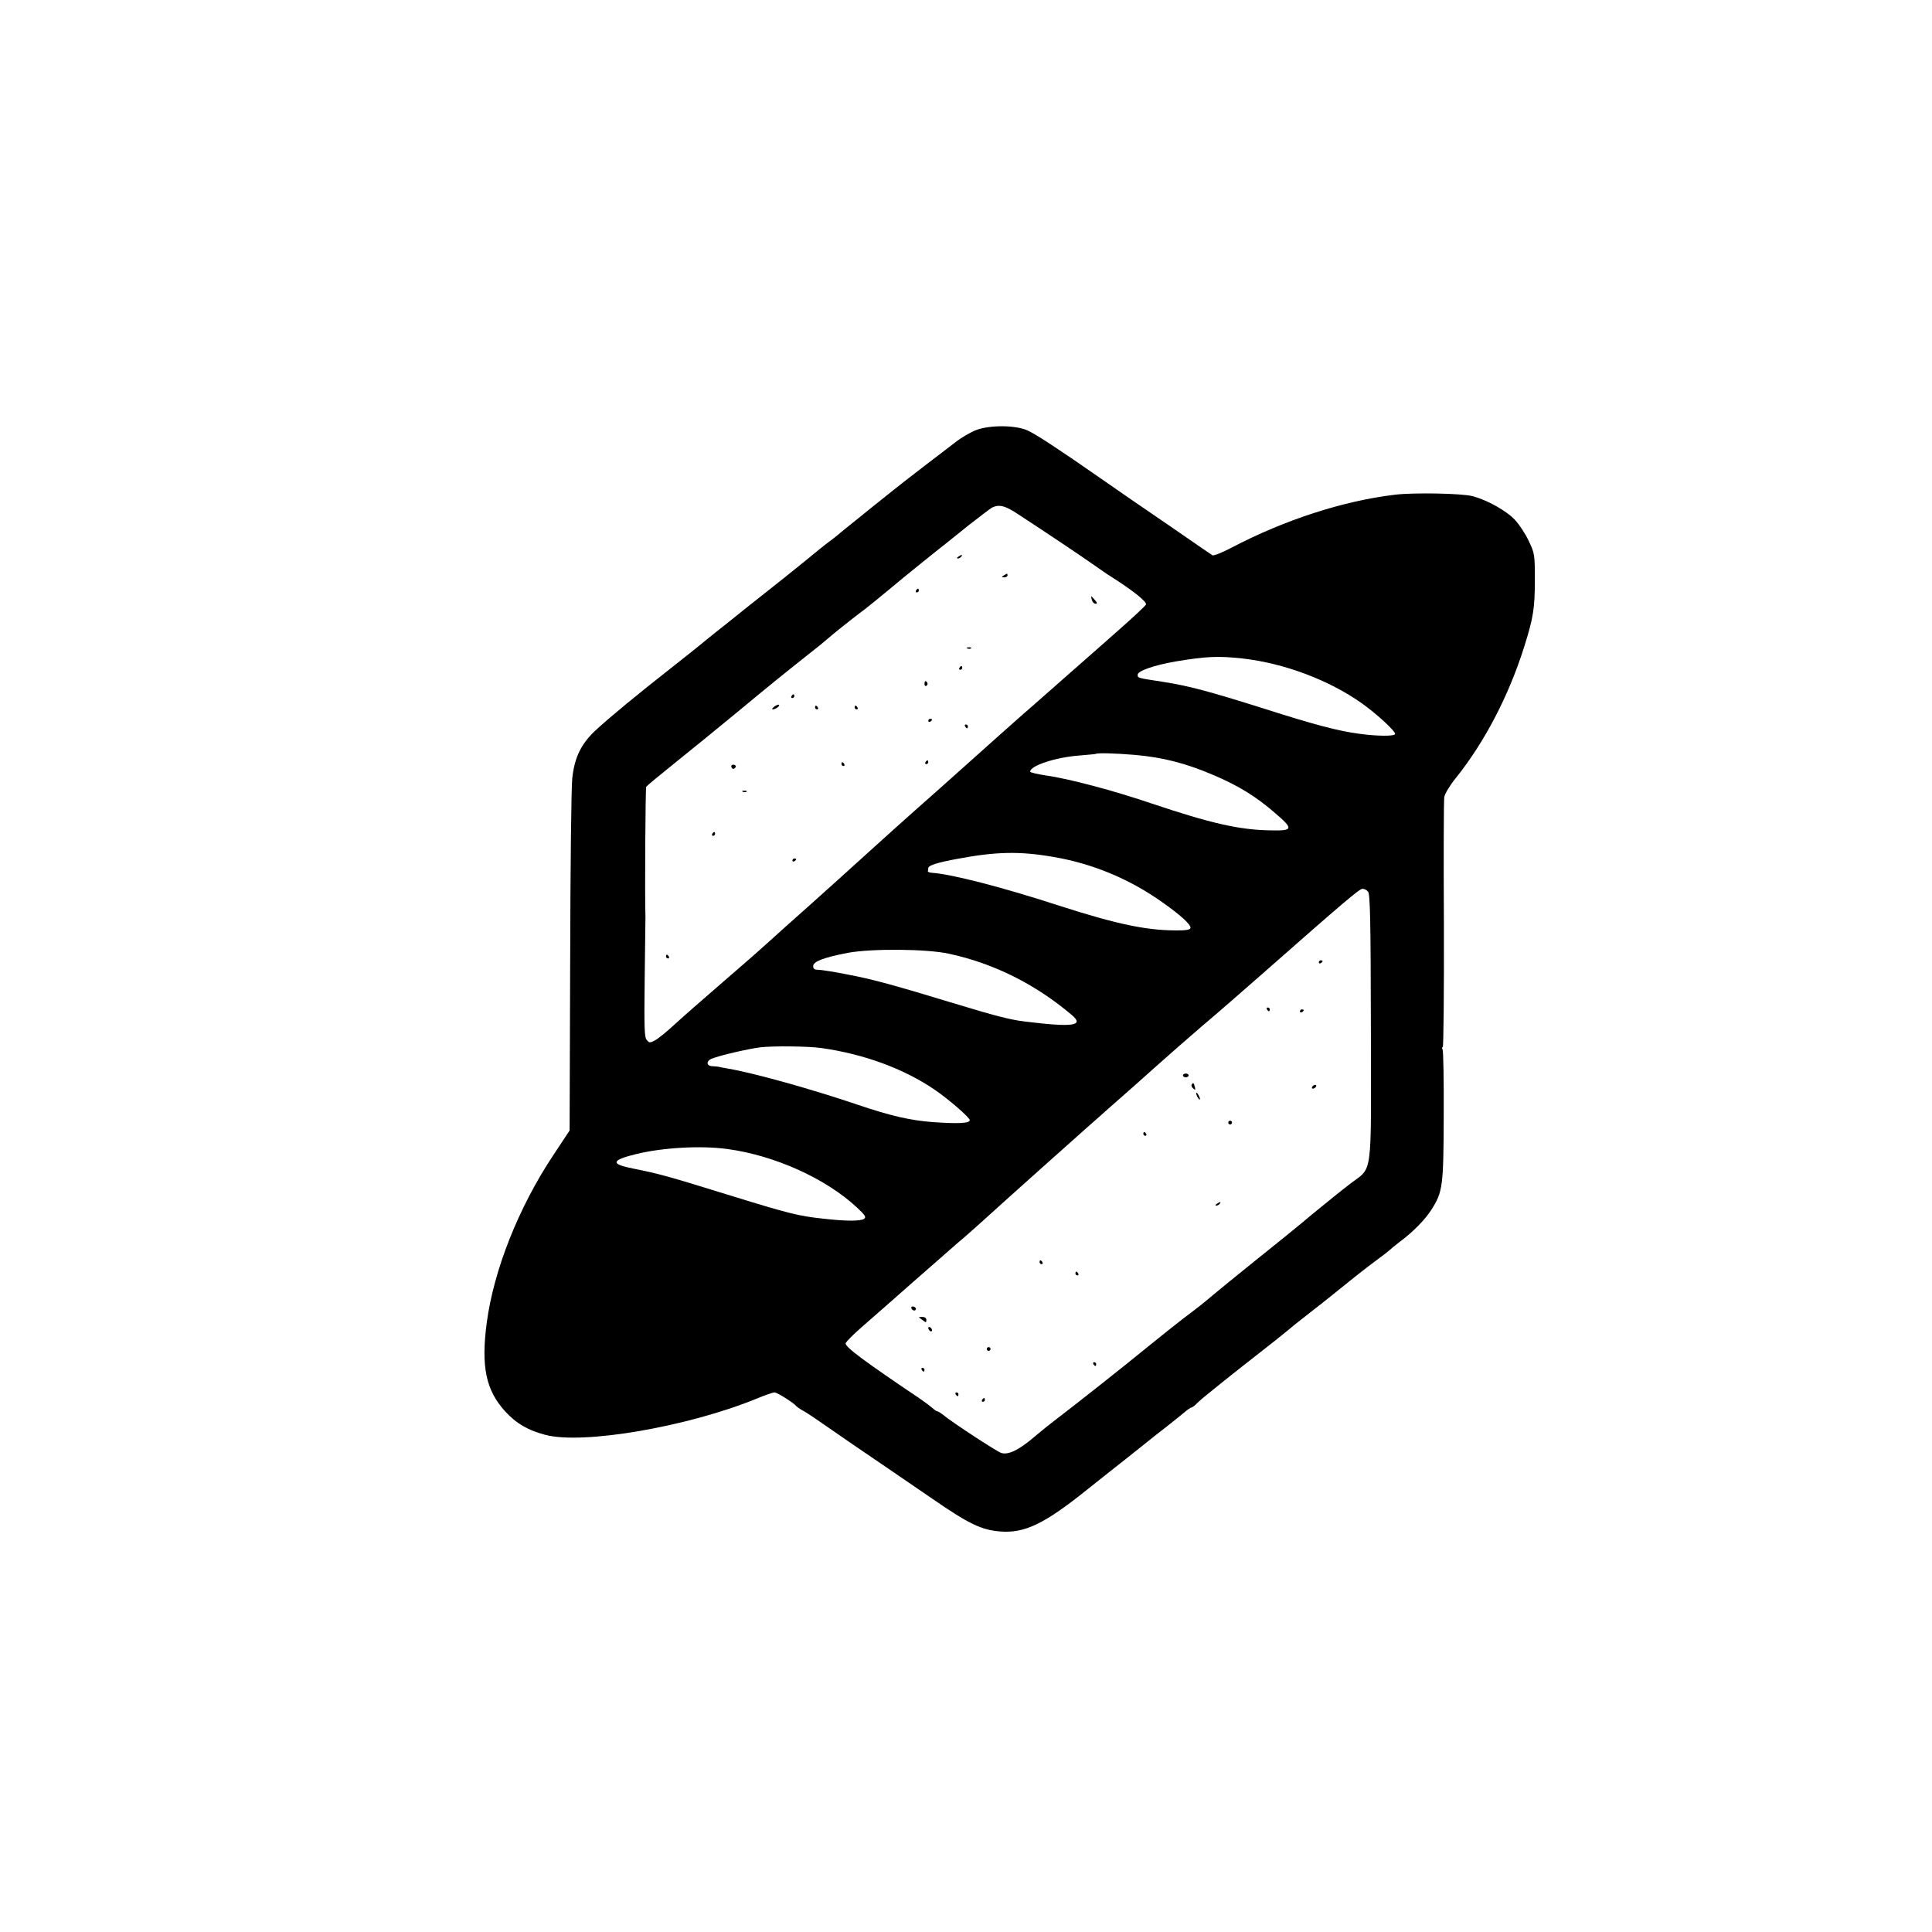 <?xml version="1.0" standalone="no"?>
<!DOCTYPE svg PUBLIC "-//W3C//DTD SVG 20010904//EN"
 "http://www.w3.org/TR/2001/REC-SVG-20010904/DTD/svg10.dtd">
<svg version="1.0" xmlns="http://www.w3.org/2000/svg"
 width="1024pt" height="1024pt" viewBox="0 0 1024 1024"
 preserveAspectRatio="xMidYMid meet">

<g transform="translate(0,1024) scale(0.1,-0.1)"
fill="#000000" stroke="none">
<path d="M5175 7961 c-28 -10 -80 -40 -114 -67 -35 -27 -96 -74 -136 -104 -39
-30 -95 -73 -123 -95 -57 -44 -270 -215 -341 -273 -24 -21 -54 -44 -65 -52
-12 -8 -73 -57 -137 -110 -64 -52 -152 -122 -194 -155 -42 -33 -96 -76 -120
-95 -23 -19 -71 -57 -106 -85 -35 -27 -70 -56 -79 -63 -8 -6 -33 -27 -55 -45
-22 -18 -94 -75 -160 -127 -167 -131 -309 -248 -384 -317 -80 -73 -116 -146
-128 -259 -5 -44 -10 -481 -11 -973 l-3 -893 -88 -133 c-183 -276 -314 -607
-351 -885 -31 -232 -5 -358 97 -470 59 -65 122 -101 213 -125 200 -53 756 43
1118 191 45 19 89 34 97 34 14 0 104 -57 116 -73 3 -4 20 -16 37 -25 17 -9 66
-42 109 -72 83 -58 198 -137 328 -225 44 -30 157 -107 250 -171 190 -131 257
-163 355 -171 131 -11 236 40 465 224 61 48 122 97 136 108 22 17 79 62 199
158 8 7 44 35 79 62 35 28 78 62 96 77 18 16 36 28 40 28 4 0 18 10 30 23 12
12 35 32 51 44 16 13 58 47 94 76 36 29 117 93 180 142 63 49 131 103 151 120
19 16 53 44 74 60 22 17 73 57 115 90 41 33 82 65 90 72 8 6 47 38 87 70 40
32 94 73 120 92 26 19 53 40 58 45 6 6 28 24 50 41 71 52 137 119 171 172 61
96 65 124 66 500 1 187 -2 345 -6 351 -4 7 -4 12 1 12 4 0 7 291 6 647 -2 357
-1 662 2 679 3 17 30 62 61 100 153 191 280 435 362 694 49 155 57 206 57 355
0 136 -1 142 -32 207 -17 37 -50 87 -72 111 -45 49 -147 106 -225 127 -55 15
-311 20 -411 8 -273 -32 -585 -133 -864 -279 -51 -27 -98 -46 -105 -42 -6 4
-31 21 -56 38 -25 17 -94 65 -155 107 -178 121 -284 195 -385 265 -215 150
-340 232 -385 252 -63 28 -197 29 -270 2z m216 -443 c176 -115 341 -226 399
-267 36 -25 72 -50 81 -56 125 -78 209 -144 203 -159 -3 -7 -67 -67 -142 -133
-75 -66 -192 -170 -260 -229 -68 -60 -151 -133 -185 -163 -34 -29 -114 -100
-177 -156 -308 -276 -409 -365 -479 -427 -42 -37 -144 -129 -228 -205 -83 -76
-225 -203 -314 -283 -90 -80 -193 -172 -229 -205 -36 -33 -144 -127 -240 -210
-95 -82 -207 -180 -248 -218 -40 -37 -86 -74 -102 -82 -25 -13 -29 -13 -42 3
-13 14 -14 65 -11 327 2 171 4 317 4 325 -4 127 0 684 4 690 3 5 72 62 153
127 81 65 226 183 323 263 182 151 249 205 384 312 44 34 89 71 100 81 19 18
143 117 204 162 15 11 78 63 141 115 63 53 158 129 210 171 52 41 140 111 194
155 55 43 109 84 120 91 37 22 72 14 137 -29z m1194 -768 c221 -25 458 -114
632 -237 81 -57 184 -153 177 -164 -7 -12 -95 -11 -191 2 -111 15 -234 47
-503 133 -295 93 -397 120 -535 142 -137 21 -135 20 -135 38 0 20 86 50 200
70 162 27 226 30 355 16z m-571 -511 c149 -13 271 -44 420 -108 133 -57 222
-112 324 -200 100 -86 97 -95 -28 -92 -164 3 -315 38 -625 142 -203 69 -440
132 -562 149 -46 7 -83 16 -83 20 0 32 137 77 265 86 44 4 81 7 82 8 7 6 101
4 207 -5z m-436 -540 c211 -35 411 -118 588 -245 92 -65 144 -113 144 -131 0
-9 -16 -13 -47 -14 -172 -4 -330 28 -653 132 -298 97 -567 166 -670 173 -14 1
-24 5 -22 9 1 4 2 11 2 16 0 14 49 30 160 50 198 37 324 40 498 10z m1673
-185 c11 -13 14 -148 15 -723 1 -815 12 -731 -112 -827 -42 -32 -131 -104
-198 -159 -66 -56 -204 -168 -306 -249 -102 -82 -201 -163 -221 -180 -48 -41
-81 -67 -157 -124 -34 -26 -118 -93 -187 -149 -123 -101 -389 -311 -489 -387
-28 -21 -79 -62 -113 -91 -84 -72 -142 -99 -178 -85 -27 10 -255 159 -305 200
-14 11 -28 20 -33 20 -4 0 -15 8 -26 18 -10 9 -41 32 -67 50 -293 197 -395
273 -392 292 2 8 39 46 84 85 44 38 170 149 279 245 109 96 214 188 234 205
20 16 79 68 131 115 115 105 545 489 694 620 60 52 163 144 230 204 66 59 175
154 240 210 66 55 211 182 324 281 427 376 507 444 523 444 9 1 23 -6 30 -15z
m-2221 -329 c237 -51 457 -161 650 -324 69 -58 9 -67 -250 -35 -70 8 -160 31
-350 89 -346 105 -451 134 -583 159 -74 15 -146 26 -160 26 -20 0 -27 5 -27
19 0 25 55 46 185 71 126 23 417 21 535 -5z m-675 -500 c224 -32 432 -108 595
-218 73 -49 190 -150 190 -164 0 -17 -62 -20 -200 -10 -116 9 -221 33 -395 92
-245 83 -550 168 -685 191 -25 4 -48 9 -52 10 -5 1 -19 2 -33 3 -32 1 -33 28
-2 40 45 18 194 52 257 60 67 8 255 6 325 -4z m-500 -535 c252 -34 523 -157
687 -310 44 -41 50 -51 38 -60 -19 -13 -96 -13 -218 1 -130 14 -179 26 -512
129 -306 95 -357 109 -492 136 -125 24 -120 45 17 78 141 34 342 45 480 26z"/>
<path d="M5080 7290 c-9 -6 -10 -10 -3 -10 6 0 15 5 18 10 8 12 4 12 -15 0z"/>
<path d="M5320 7190 c-13 -8 -12 -10 3 -10 9 0 17 5 17 10 0 12 -1 12 -20 0z"/>
<path d="M4855 7110 c-3 -5 -1 -10 4 -10 6 0 11 5 11 10 0 6 -2 10 -4 10 -3 0
-8 -4 -11 -10z"/>
<path d="M5787 7060 c3 -11 12 -20 19 -20 11 0 10 5 -3 20 -10 11 -18 20 -19
20 -1 0 0 -9 3 -20z"/>
<path d="M5128 6803 c7 -3 16 -2 19 1 4 3 -2 6 -13 5 -11 0 -14 -3 -6 -6z"/>
<path d="M5085 6700 c-3 -5 -1 -10 4 -10 6 0 11 5 11 10 0 6 -2 10 -4 10 -3 0
-8 -4 -11 -10z"/>
<path d="M4900 6614 c0 -8 5 -12 10 -9 6 4 8 11 5 16 -9 14 -15 11 -15 -7z"/>
<path d="M4195 6550 c-3 -5 -1 -10 4 -10 6 0 11 5 11 10 0 6 -2 10 -4 10 -3 0
-8 -4 -11 -10z"/>
<path d="M4104 6495 c-10 -8 -14 -14 -9 -15 15 0 40 18 34 24 -3 3 -14 -1 -25
-9z"/>
<path d="M4320 6490 c0 -5 5 -10 11 -10 5 0 7 5 4 10 -3 6 -8 10 -11 10 -2 0
-4 -4 -4 -10z"/>
<path d="M4530 6490 c0 -5 5 -10 11 -10 5 0 7 5 4 10 -3 6 -8 10 -11 10 -2 0
-4 -4 -4 -10z"/>
<path d="M4920 6419 c0 -5 5 -7 10 -4 6 3 10 8 10 11 0 2 -4 4 -10 4 -5 0 -10
-5 -10 -11z"/>
<path d="M5115 6390 c3 -5 8 -10 11 -10 2 0 4 5 4 10 0 6 -5 10 -11 10 -5 0
-7 -4 -4 -10z"/>
<path d="M4905 6200 c-3 -5 -1 -10 4 -10 6 0 11 5 11 10 0 6 -2 10 -4 10 -3 0
-8 -4 -11 -10z"/>
<path d="M4460 6190 c0 -5 5 -10 11 -10 5 0 7 5 4 10 -3 6 -8 10 -11 10 -2 0
-4 -4 -4 -10z"/>
<path d="M3877 6173 c3 -7 9 -10 14 -7 14 8 11 21 -5 21 -8 0 -12 -6 -9 -14z"/>
<path d="M3938 6043 c7 -3 16 -2 19 1 4 3 -2 6 -13 5 -11 0 -14 -3 -6 -6z"/>
<path d="M3775 5820 c-3 -5 -1 -10 4 -10 6 0 11 5 11 10 0 6 -2 10 -4 10 -3 0
-8 -4 -11 -10z"/>
<path d="M4200 5679 c0 -5 5 -7 10 -4 6 3 10 8 10 11 0 2 -4 4 -10 4 -5 0 -10
-5 -10 -11z"/>
<path d="M3530 5170 c0 -5 5 -10 11 -10 5 0 7 5 4 10 -3 6 -8 10 -11 10 -2 0
-4 -4 -4 -10z"/>
<path d="M6990 5139 c0 -5 5 -7 10 -4 6 3 10 8 10 11 0 2 -4 4 -10 4 -5 0 -10
-5 -10 -11z"/>
<path d="M6715 4890 c3 -5 8 -10 11 -10 2 0 4 5 4 10 0 6 -5 10 -11 10 -5 0
-7 -4 -4 -10z"/>
<path d="M6890 4879 c0 -5 5 -7 10 -4 6 3 10 8 10 11 0 2 -4 4 -10 4 -5 0 -10
-5 -10 -11z"/>
<path d="M6270 4540 c0 -5 7 -10 15 -10 8 0 15 5 15 10 0 6 -7 10 -15 10 -8 0
-15 -4 -15 -10z"/>
<path d="M6316 4491 c-3 -5 1 -14 8 -20 12 -10 13 -8 9 8 -6 23 -9 25 -17 12z"/>
<path d="M6955 4480 c-3 -5 -2 -10 4 -10 5 0 13 5 16 10 3 6 2 10 -4 10 -5 0
-13 -4 -16 -10z"/>
<path d="M6340 4445 c0 -5 5 -17 10 -25 5 -8 10 -10 10 -5 0 6 -5 17 -10 25
-5 8 -10 11 -10 5z"/>
<path d="M6510 4290 c0 -5 5 -10 10 -10 6 0 10 5 10 10 0 6 -4 10 -10 10 -5 0
-10 -4 -10 -10z"/>
<path d="M6060 4230 c0 -5 5 -10 11 -10 5 0 7 5 4 10 -3 6 -8 10 -11 10 -2 0
-4 -4 -4 -10z"/>
<path d="M6450 3860 c-9 -6 -10 -10 -3 -10 6 0 15 5 18 10 8 12 4 12 -15 0z"/>
<path d="M5510 3550 c0 -5 5 -10 11 -10 5 0 7 5 4 10 -3 6 -8 10 -11 10 -2 0
-4 -4 -4 -10z"/>
<path d="M5700 3490 c0 -5 5 -10 11 -10 5 0 7 5 4 10 -3 6 -8 10 -11 10 -2 0
-4 -4 -4 -10z"/>
<path d="M4830 3310 c0 -13 18 -22 24 -11 3 5 -1 11 -9 15 -8 3 -15 1 -15 -4z"/>
<path d="M4871 3257 c2 -1 12 -9 22 -16 14 -12 17 -11 17 3 0 10 -8 16 -22 16
-12 0 -19 -1 -17 -3z"/>
<path d="M4920 3201 c0 -5 5 -13 10 -16 6 -3 10 -2 10 4 0 5 -4 13 -10 16 -5
3 -10 2 -10 -4z"/>
<path d="M5230 3090 c0 -5 5 -10 10 -10 6 0 10 5 10 10 0 6 -4 10 -10 10 -5 0
-10 -4 -10 -10z"/>
<path d="M5795 3010 c3 -5 8 -10 11 -10 2 0 4 5 4 10 0 6 -5 10 -11 10 -5 0
-7 -4 -4 -10z"/>
<path d="M4885 2980 c3 -5 8 -10 11 -10 2 0 4 5 4 10 0 6 -5 10 -11 10 -5 0
-7 -4 -4 -10z"/>
<path d="M5065 2850 c3 -5 8 -10 11 -10 2 0 4 5 4 10 0 6 -5 10 -11 10 -5 0
-7 -4 -4 -10z"/>
<path d="M5205 2820 c-3 -5 -1 -10 4 -10 6 0 11 5 11 10 0 6 -2 10 -4 10 -3 0
-8 -4 -11 -10z"/>
</g>
</svg>
